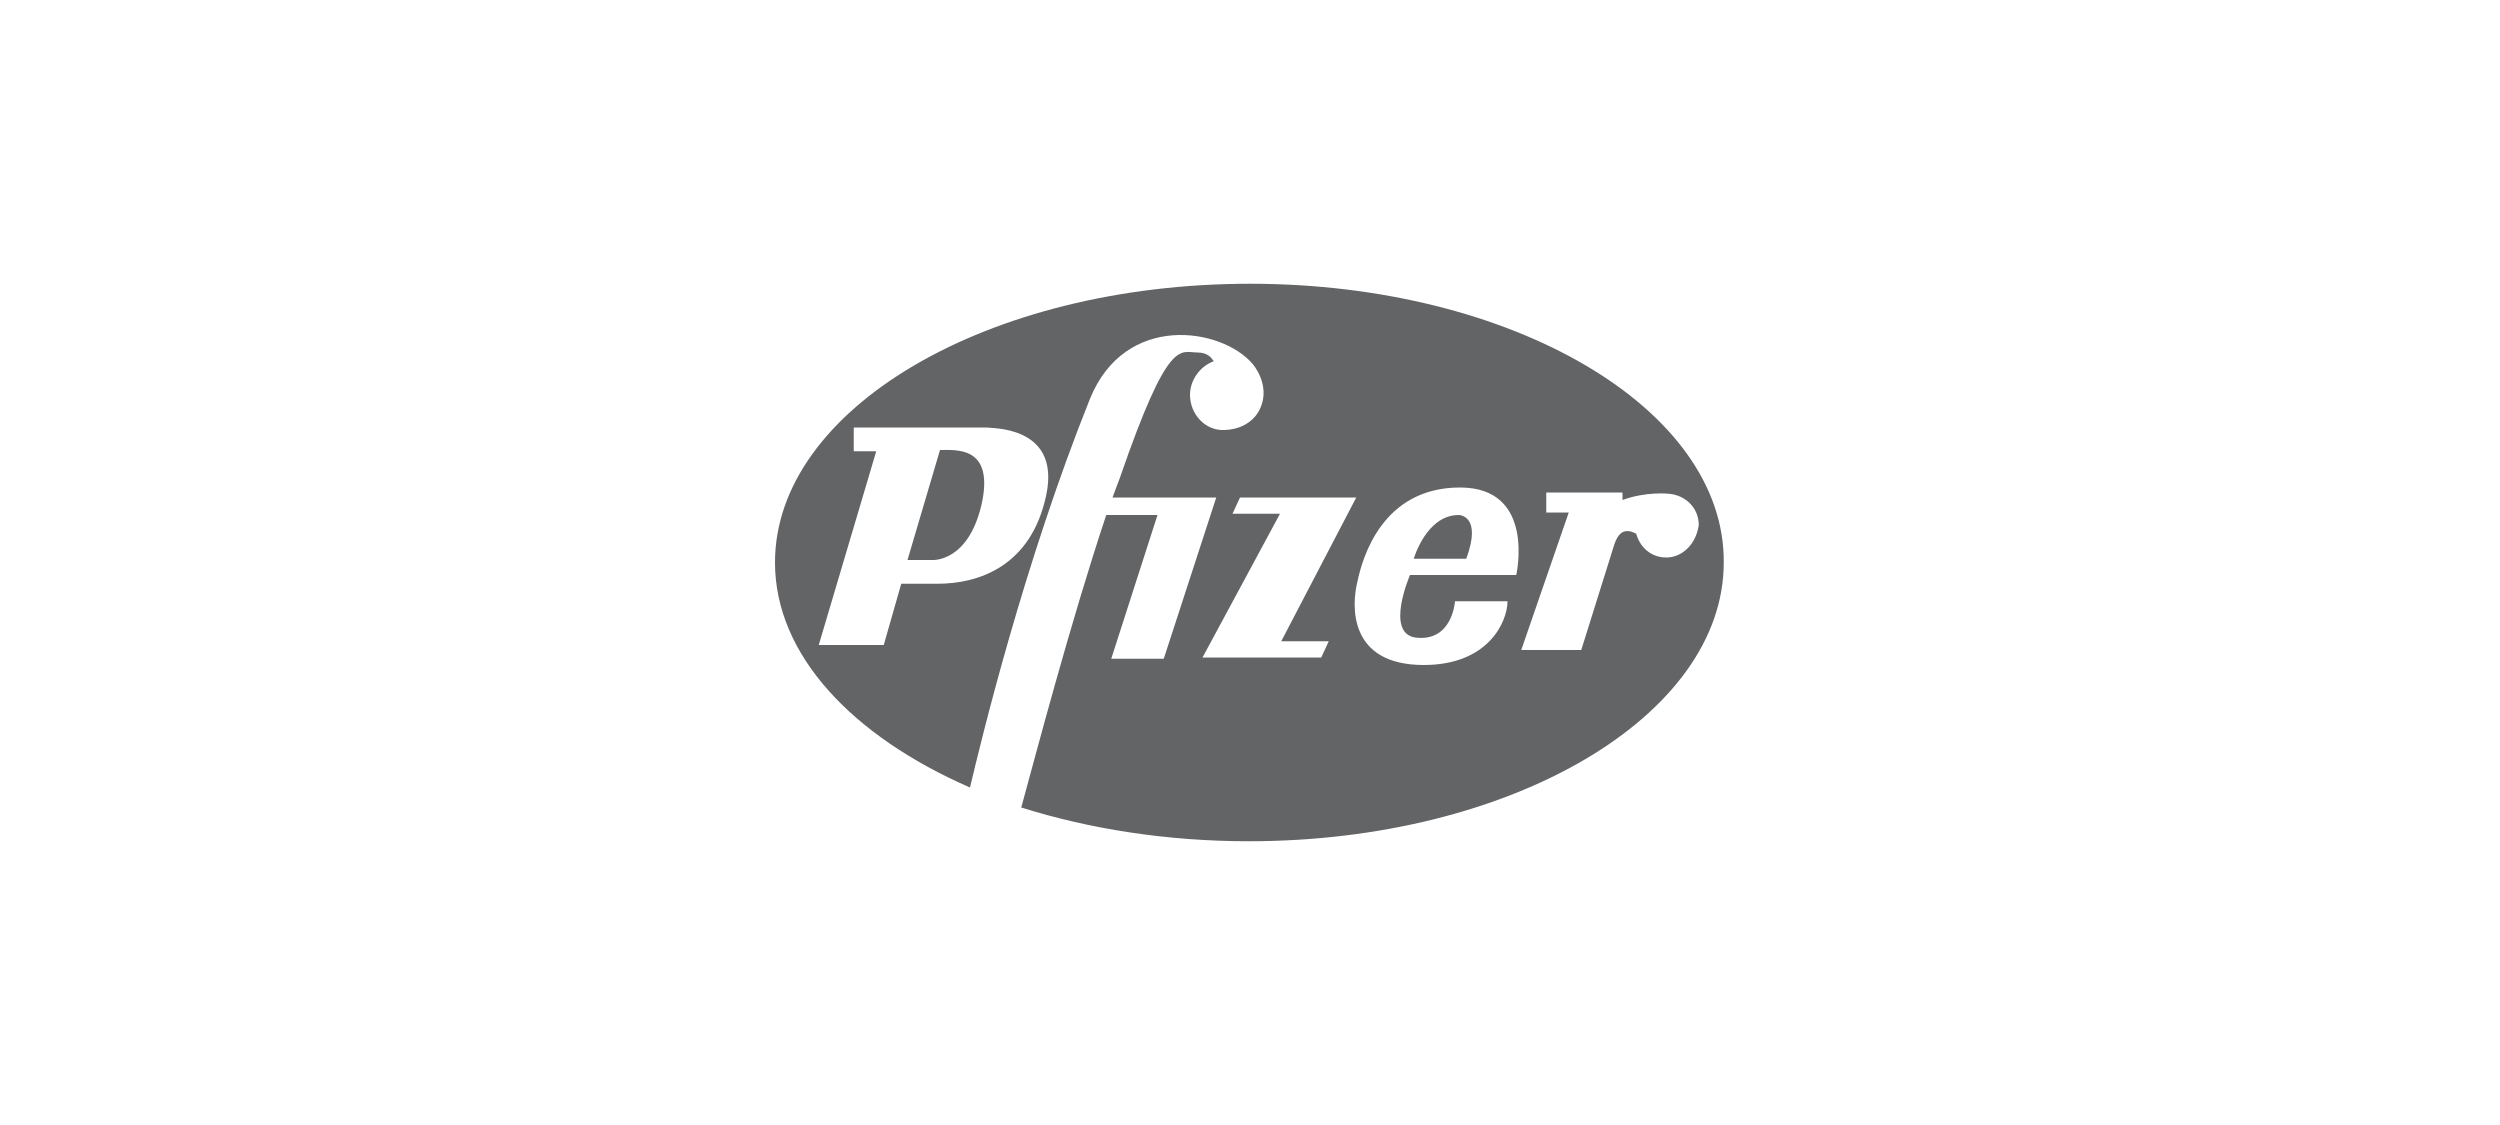 <?xml version="1.0" encoding="utf-8"?>
<!-- Generator: Adobe Illustrator 21.0.1, SVG Export Plug-In . SVG Version: 6.00 Build 0)  -->
<svg version="1.1" id="Capa_1" xmlns="http://www.w3.org/2000/svg" xmlns:xlink="http://www.w3.org/1999/xlink" x="0px" y="0px"
	 viewBox="0 0 200 90" style="enable-background:new 0 0 200 90;" xml:space="preserve">
<style type="text/css">
	.st0{fill:#636466;}
</style>
<g>
	<path class="st0" d="M75.2,36l-2.6,8.8h2c0,0,3,0.2,4-4.8C79.4,35.7,76.5,36,75.2,36z"/>
	<path class="st0" d="M100,22.7c-21,0-38,10-38,22.3c0,7.4,6.2,13.9,15.6,18c0.9-3.8,4.3-17.9,9.6-31.1c2.8-6.9,10.5-5.7,13-2.8
		c0,0,1.5,1.7,0.6,3.6c0,0-0.6,1.6-2.8,1.7c-1.6,0.1-2.8-1.3-2.8-2.8c0-1.2,0.8-2.3,1.9-2.7c-0.2-0.3-0.5-0.7-1.3-0.7
		c-1.4,0-2.3-1.3-6.2,10c-0.2,0.5-0.4,1.1-0.6,1.6h8.3l-4.2,12.9h-4.2l3.7-11.5h-4.1c-2.9,8.7-5.7,19.4-6.8,23.4
		c5.4,1.7,11.6,2.7,18.2,2.7c21,0,38-10,38-22.3C138,32.7,121,22.7,100,22.7z M83.7,39.6c-1.2,5.7-5.4,7.1-8.7,7.1h-2.9l-1.4,4.9
		h-5.2l4.6-15.5h-1.8v-1.9H79C79,34.3,84.9,33.9,83.7,39.6z M105.7,52.6h-9.5l6.2-11.5h-3.8l0.6-1.3h9.3l-6,11.5h3.8L105.7,52.6z
		 M121.3,46h-8.5c0,0-2,4.6,0.4,5c3,0.4,3.2-2.9,3.2-2.9h4.2c0,1.6-1.5,5.1-6.7,5.1c-6,0-5.8-4.7-5.3-6.7c0.4-1.9,2-7.5,8.2-7.5
		C122.9,39,121.3,46,121.3,46z M133.3,44.6c-1.2,0-2.1-0.8-2.4-1.9l0,0c-1.1-0.6-1.5,0.2-1.7,0.7l-0.1,0.3l-2.6,8.3h-4.8l3.8-11
		h-1.8v-1.6h6.1v0.6c1.9-0.7,3.7-0.5,3.7-0.5l0,0c1.3,0.1,2.4,1.1,2.4,2.5C135.7,43.5,134.6,44.6,133.3,44.6z"/>
	<path class="st0" d="M116.7,41.2c-2.6,0-3.6,3.5-3.6,3.5h4.2C118.6,41.2,116.7,41.2,116.7,41.2z"/>
</g>
</svg>
